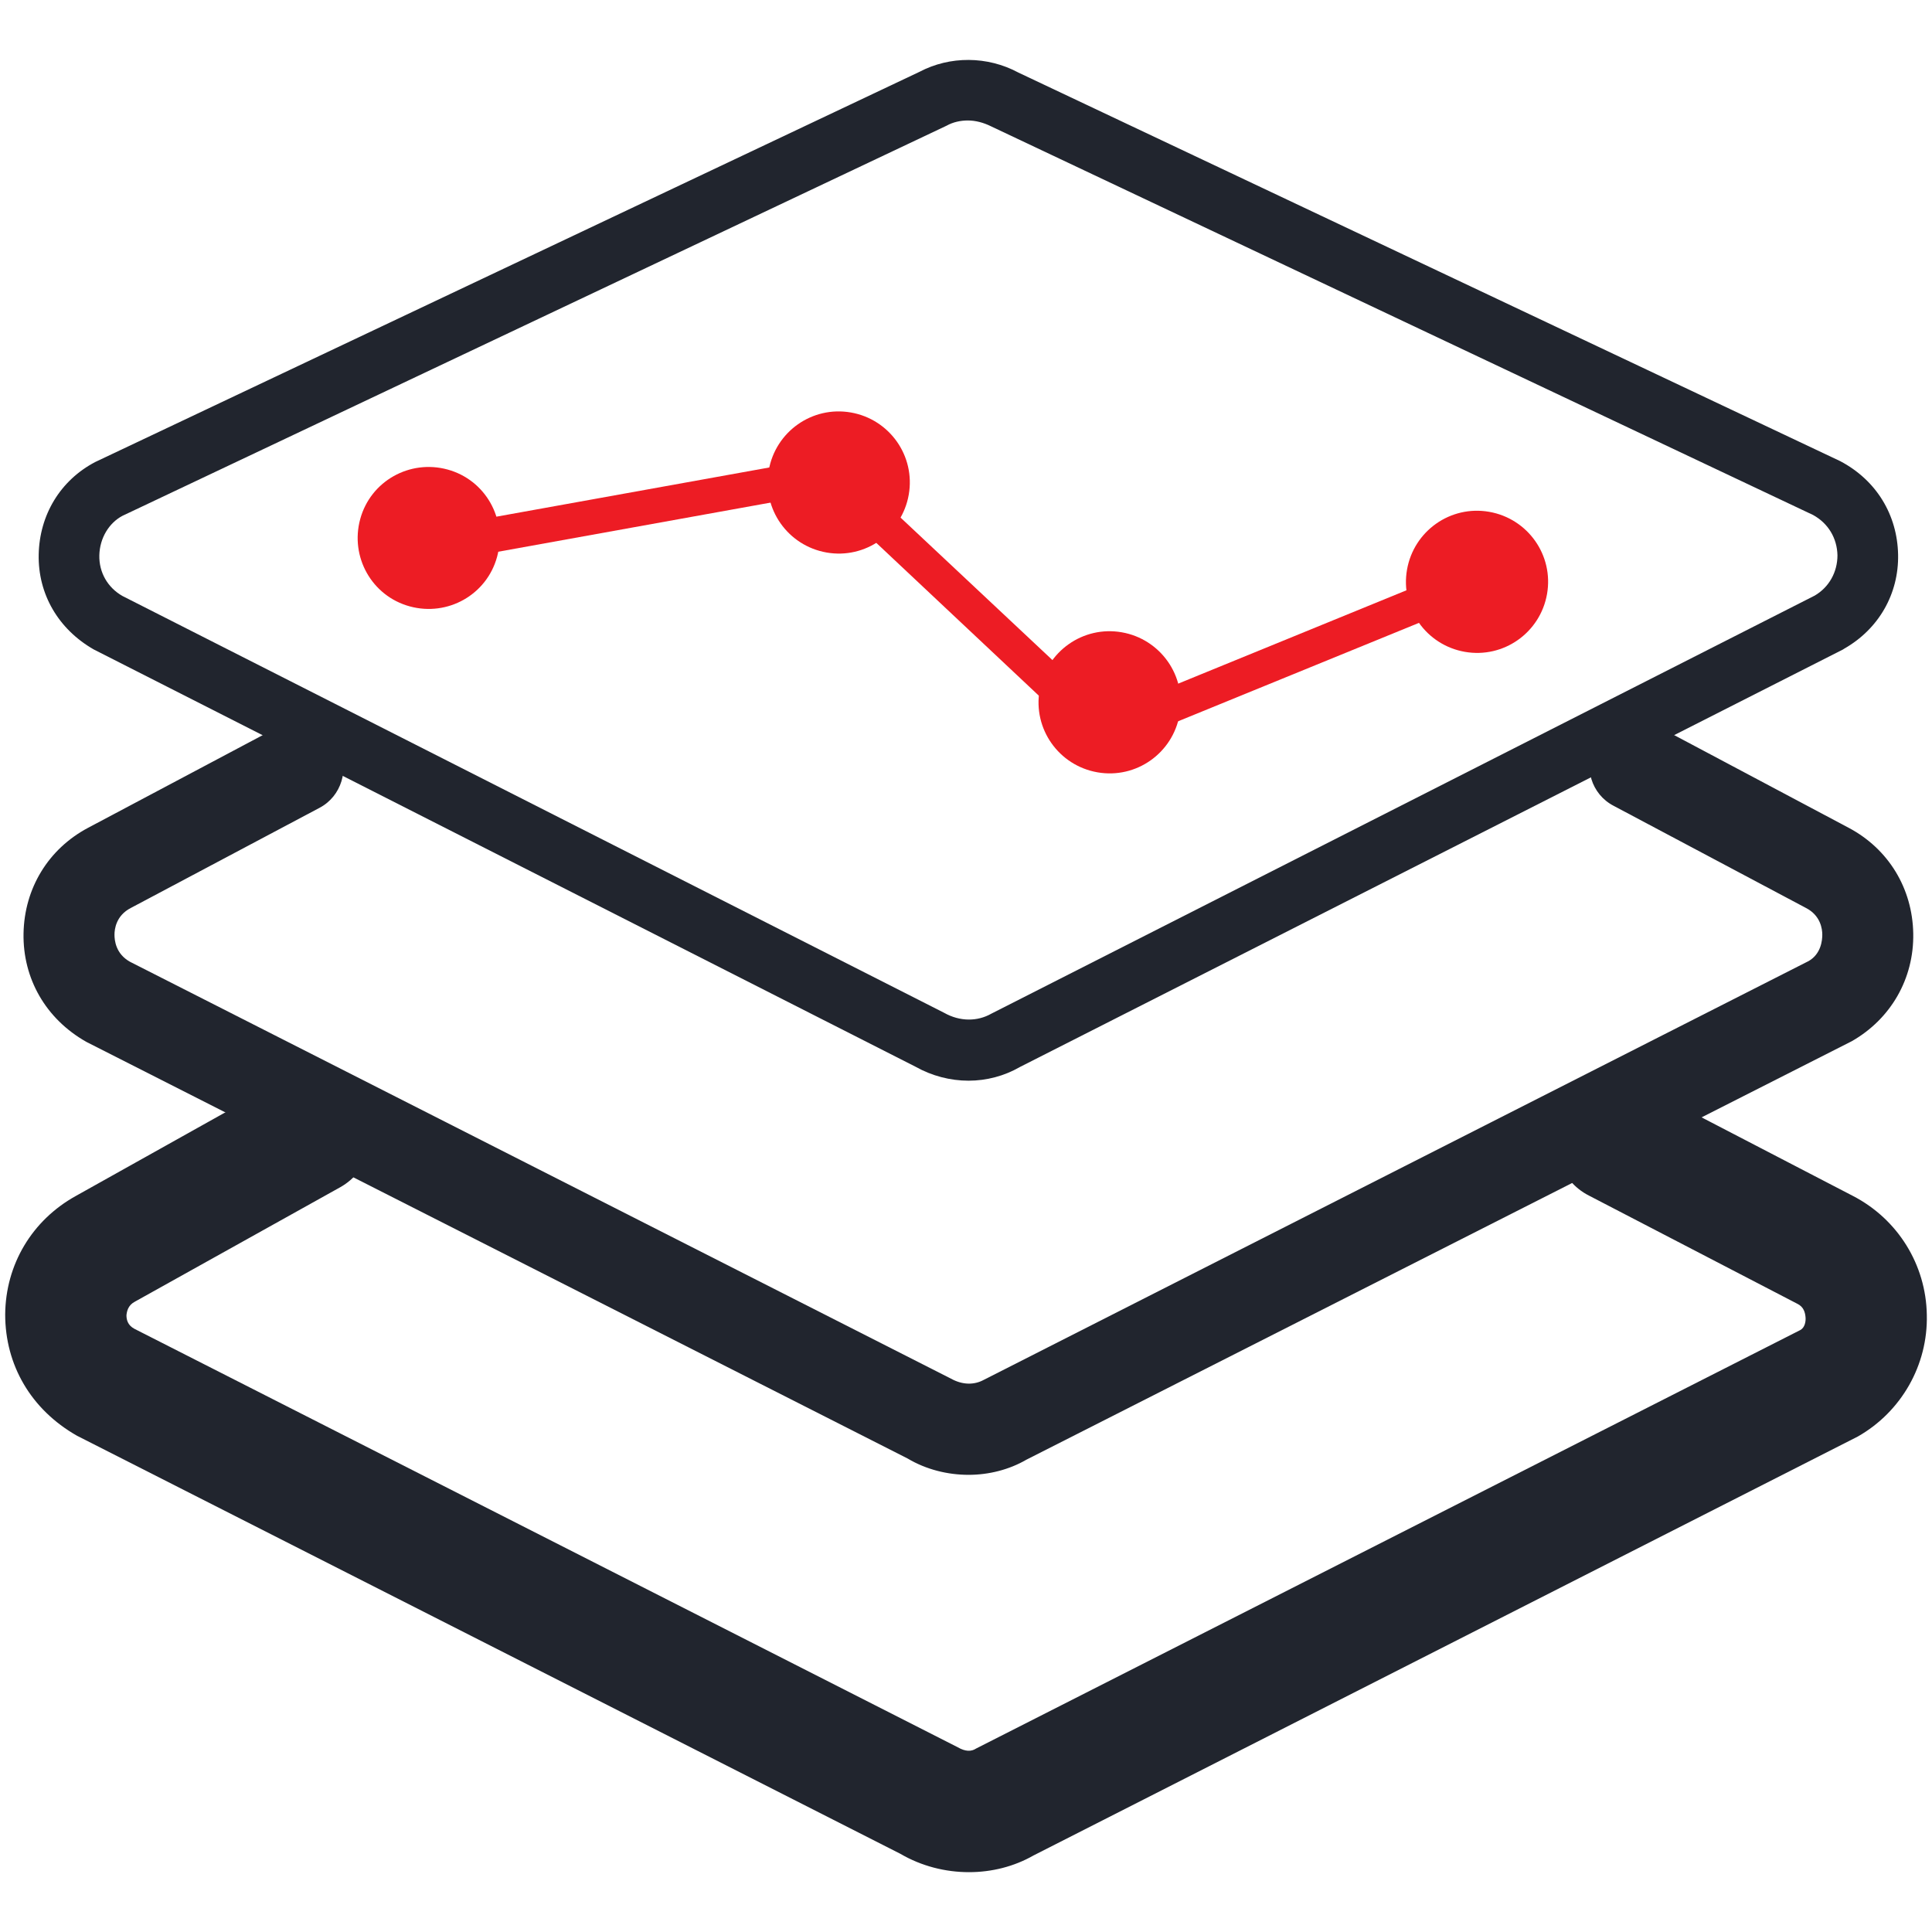 <?xml version="1.0" encoding="utf-8"?>
<!-- Generator: Adobe Illustrator 25.0.0, SVG Export Plug-In . SVG Version: 6.00 Build 0)  -->
<svg version="1.1" id="图层_1" xmlns="http://www.w3.org/2000/svg" xmlns:xlink="http://www.w3.org/1999/xlink" x="0px" y="0px"
	 viewBox="0 0 484.3 484.3" style="enable-background:new 0 0 484.3 484.3;" xml:space="preserve">
<style type="text/css">
	.st0{fill:#21252E;}
	.st1{fill:#ED1C24;}
</style>
<path class="st0" d="M242.8,270.9c-4.6,0-9.2-1.2-13.3-3.5l-206-104.6c-8.9-5.1-14-13.9-13.8-23.8c0.2-9.9,5.4-18.6,14.2-23.2
	L230.5,18c7.6-4,17-4,24.8,0.2l206,97.4c9.1,4.8,14.3,13.5,14.5,23.4s-4.9,18.7-13.5,23.6l-0.3,0.2L255.6,267.5
	C251.8,269.7,247.3,270.9,242.8,270.9L242.8,270.9z M242.6,30.2c-1.8,0-3.7,0.4-5.3,1.3L30.7,129.3c-3.4,1.8-5.7,5.6-5.8,9.9
	c-0.1,4.3,2.1,8.1,5.8,10.2l206,104.5c3.9,2.2,8.3,2.2,11.8,0.2l206.4-104.8c3.6-2.1,5.7-5.9,5.7-10.1c-0.1-4.3-2.3-8-6.1-10.1
	l-206-97.4C246.5,30.7,244.5,30.2,242.6,30.2z M458.5,156L458.5,156L458.5,156z"/>
<path class="st0" d="M242.9,469.3c-5.9,0-11.9-1.5-17.2-4.6L19.3,359.9c-11.6-6.6-18-17.8-18-30.4C1.4,317,8,305.9,19,299.8
	L70.5,271c7.3-4.1,16.6-1.4,20.7,5.9c4.1,7.3,1.4,16.6-5.9,20.7l-51.5,28.7c-1.7,0.9-2,2.4-2.1,3.4c0,1.1,0.3,2.5,2,3.4L240.1,438
	c1.9,1.1,3.4,1.1,4.6,0.3l206.6-104.9c1.1-0.6,1.4-2.1,1.3-3.2c-0.1-1.1-0.4-2.6-2.1-3.4l-52.2-27.1c-7.5-3.8-10.3-13-6.5-20.5
	c3.8-7.5,13-10.3,20.5-6.5l52.2,27.1c11.2,5.8,18.3,17.2,18.5,29.8c0.3,12.6-6.4,24.3-17.3,30.5L259.1,465.1
	C254.2,467.9,248.6,469.3,242.9,469.3L242.9,469.3z"/>
<path class="st0" d="M242.8,369.7c-5.2,0-10.6-1.3-15.3-4.1L21.7,261.2c-10.3-5.8-16-16-15.8-27.2c0.2-11.3,6.2-21.2,16.2-26.5
	l47.3-25.1c5.6-2.9,12.5-0.8,15.4,4.7c2.9,5.6,0.8,12.5-4.7,15.4l-47.3,25.1c-3.7,1.9-4.1,5.3-4.1,6.7s0.3,4.8,3.9,6.8l205.8,104.5
	c2.9,1.6,5.8,1.6,8.2,0.3l206.8-105c3.1-1.8,3.4-5.2,3.4-6.6s-0.4-4.8-4.1-6.7l-48.2-25.6c-5.6-2.9-7.7-9.8-4.7-15.4
	s9.8-7.7,15.4-4.7l48.2,25.6c10,5.3,16,15.2,16.2,26.5c0.2,11.3-5.6,21.4-15.4,27L257.3,365.9C253,368.4,247.9,369.7,242.8,369.7
	L242.8,369.7z"/>
<path class="st1" d="M282.3,183.6c-7.5,0-14.9-2.8-20.6-8l-48.4-45.5c-3.8-3.5-9-5.4-14.1-5.2l-88.7,16l-1.5-8.6l89.3-16.1
	c8.1-0.3,15.5,2.3,21,7.5l48.5,45.5c5.8,5.4,14.1,7.1,21.6,4.6l64.8-26.5l3.3,8.1L292.4,182C289,183.1,285.7,183.6,282.3,183.6
	L282.3,183.6z"/>
<path class="st1" d="M102.7,152c9.5,2.6,19.3-2.9,21.9-12.4c2.6-9.5-2.9-19.3-12.4-21.9l0,0c-9.5-2.6-19.3,2.9-21.9,12.4
	C87.7,139.6,93.2,149.4,102.7,152z"/>
<path class="st1" d="M207.2,138.5c9.7,1.7,18.9-4.8,20.6-14.5c1.7-9.7-4.8-18.9-14.5-20.6c0,0,0,0,0,0c-9.7-1.7-18.9,4.8-20.6,14.5
	C191,127.6,197.5,136.8,207.2,138.5C207.2,138.5,207.2,138.5,207.2,138.5z"/>
<path class="st1" d="M275.1,193.6c9.7,1.7,18.9-4.8,20.6-14.5s-4.8-18.9-14.5-20.6c0,0,0,0,0,0c-9.7-1.7-18.9,4.8-20.6,14.5
	C258.9,182.7,265.4,191.9,275.1,193.6C275.1,193.6,275.1,193.6,275.1,193.6z"/>
<path class="st1" d="M367.2,163.4c9.7,1.7,18.9-4.8,20.6-14.5c1.7-9.7-4.8-18.9-14.5-20.6c0,0,0,0,0,0c-9.7-1.7-18.9,4.8-20.6,14.5
	C351,152.5,357.5,161.7,367.2,163.4C367.2,163.4,367.2,163.4,367.2,163.4z"/>
</svg>
